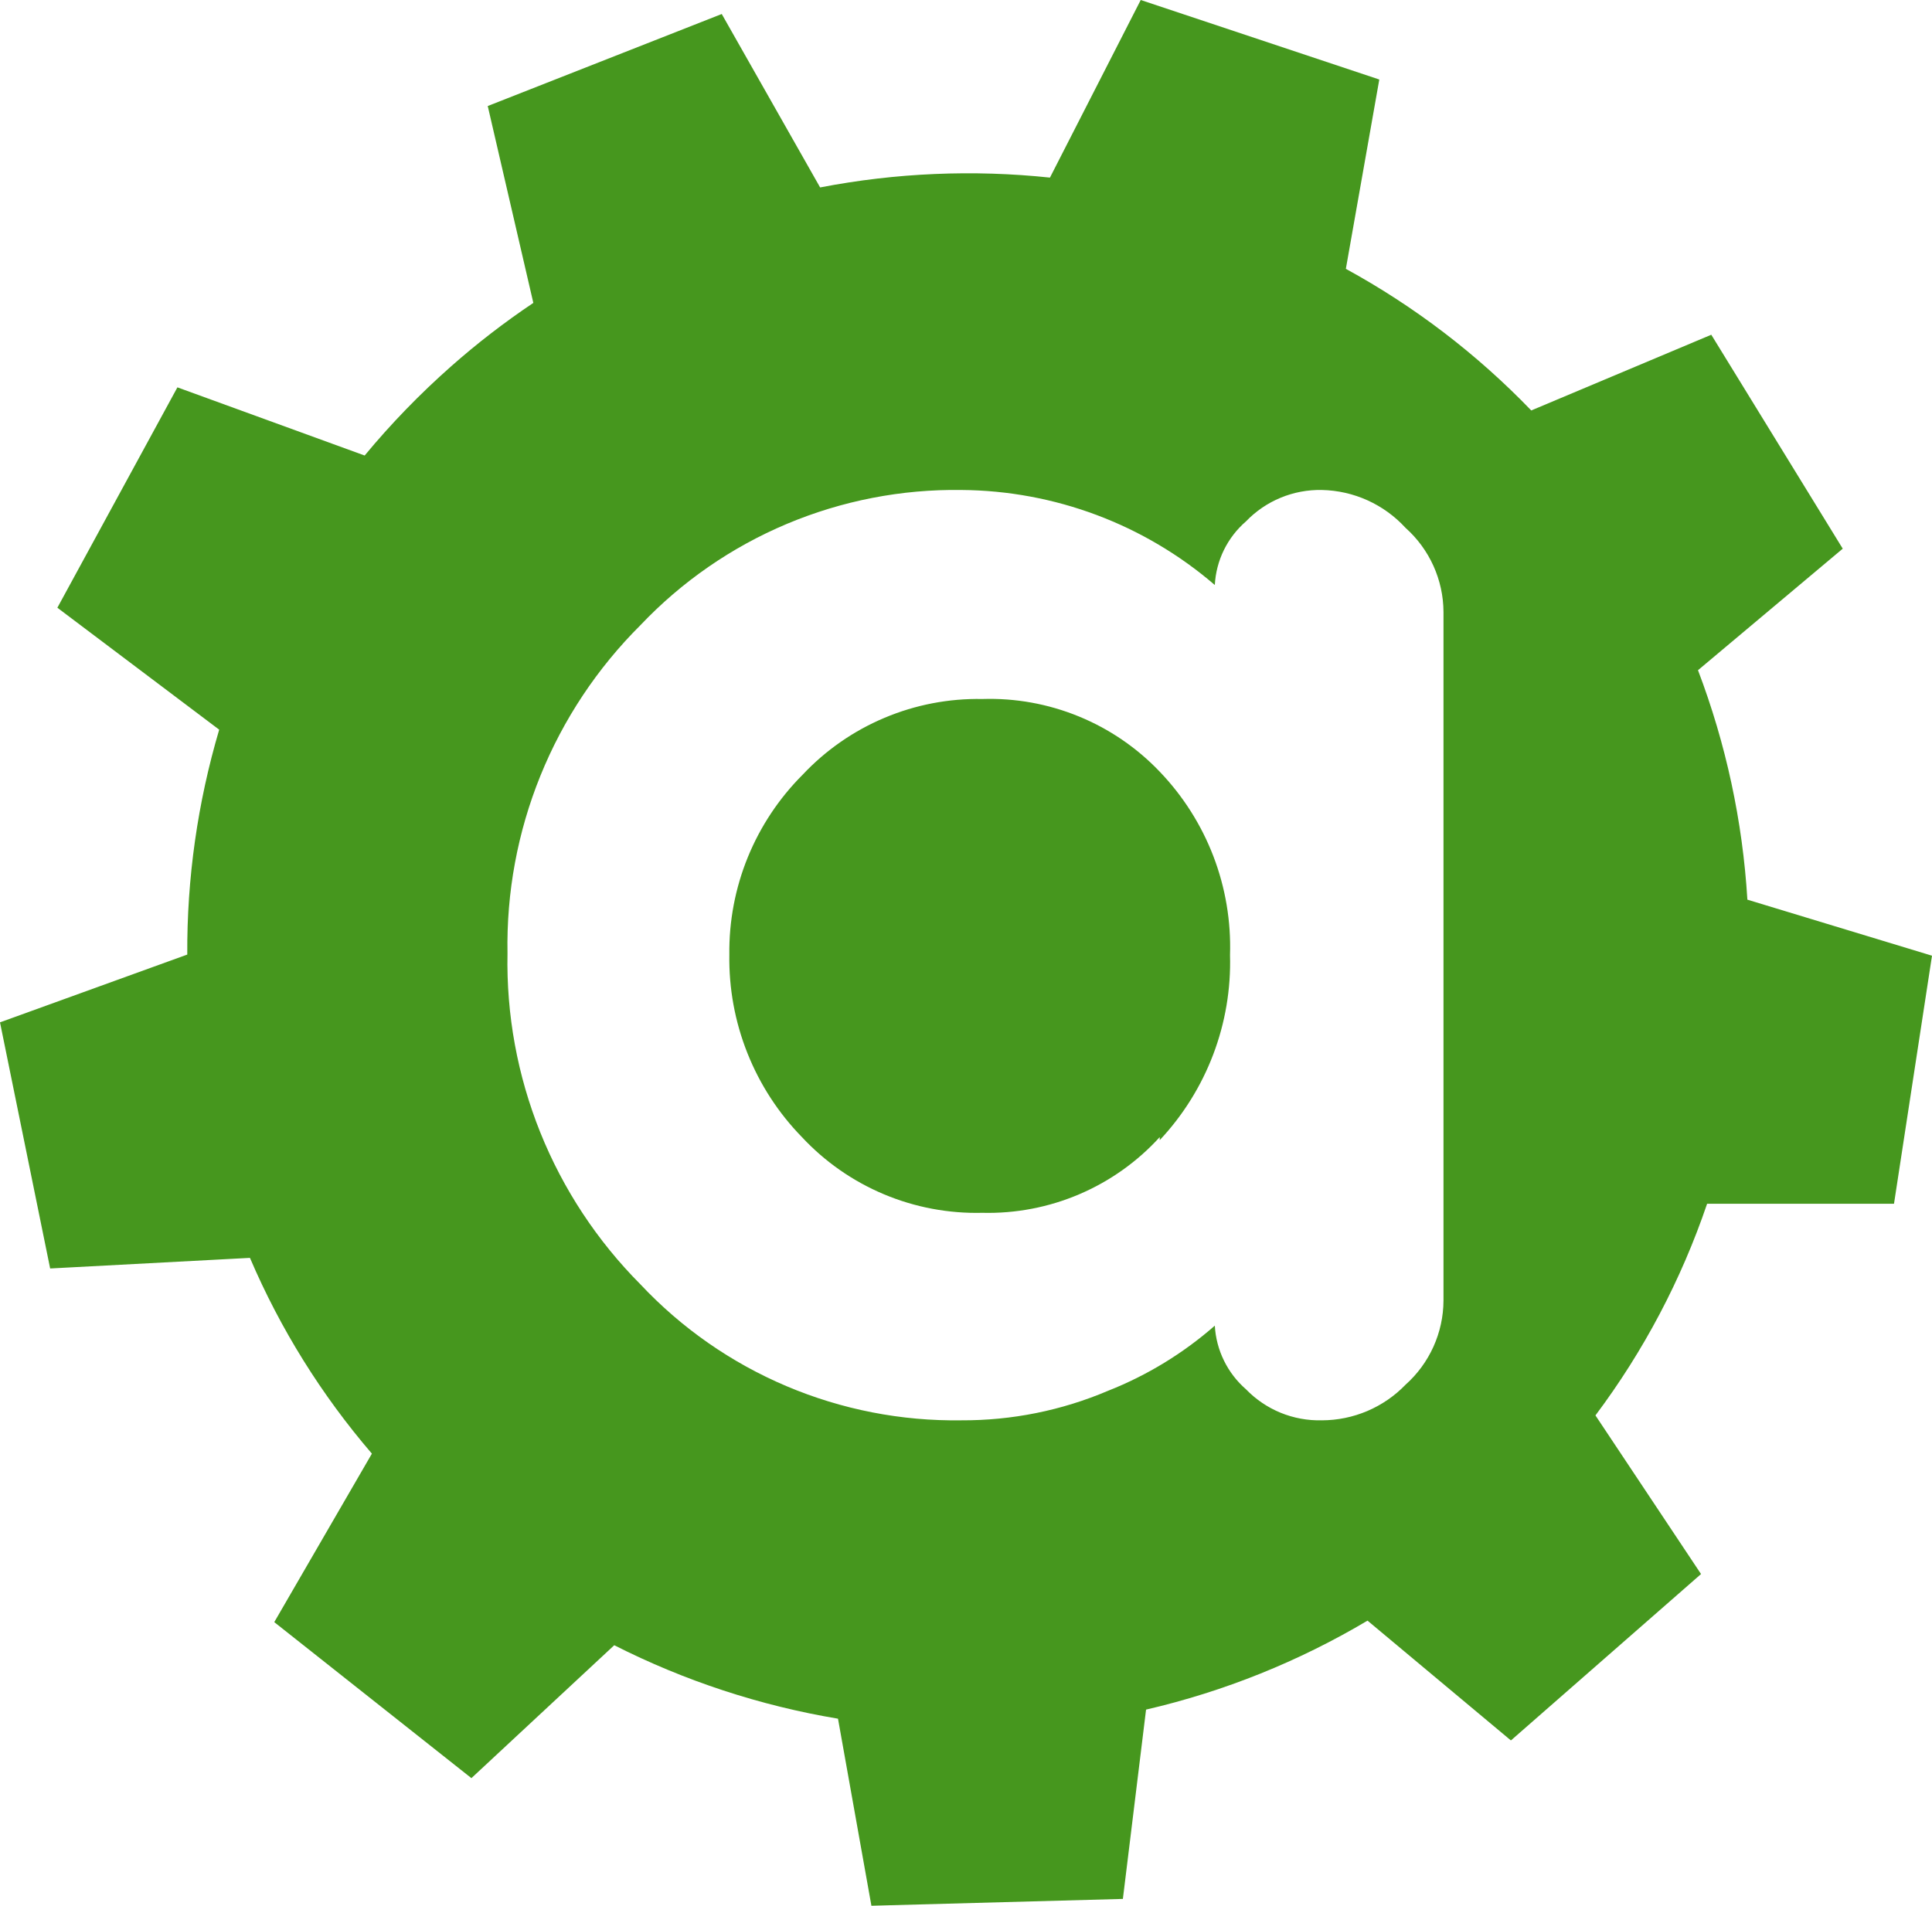 <?xml version="1.0" encoding="UTF-8"?> <svg xmlns="http://www.w3.org/2000/svg" width="75" height="74" viewBox="0 0 75 74" fill="none"> <path d="M58.661 67.575L66.034 61.12L61.935 54.96C63.805 52.465 65.268 49.691 66.27 46.741H73.525L75 37.11L67.833 34.934C67.649 31.885 67.002 28.881 65.916 26.024L71.535 21.305L66.432 12.998L59.443 15.938C57.338 13.751 54.912 11.897 52.246 10.439L53.544 3.088L44.283 0L40.759 6.896C37.783 6.582 34.776 6.711 31.837 7.278L28.018 0.544L18.934 4.117L20.704 11.762C19.583 12.513 18.514 13.338 17.504 14.232C16.3 15.296 15.18 16.451 14.156 17.688L6.887 15.041L2.227 23.598L8.509 28.333C7.671 31.168 7.253 34.11 7.27 37.066L0 39.698L1.947 49.255L9.703 48.843C10.883 51.603 12.479 54.166 14.437 56.445L10.647 62.987L18.3 69.045L23.845 63.884C26.578 65.269 29.507 66.231 32.531 66.737L33.828 74L43.59 73.735L44.49 66.384C47.517 65.682 50.418 64.516 53.087 62.929L58.646 67.575H58.661ZM56.036 23.686V50.505C56.033 51.121 55.9 51.73 55.646 52.293C55.392 52.855 55.023 53.358 54.562 53.769C54.142 54.205 53.638 54.551 53.081 54.789C52.523 55.026 51.923 55.15 51.317 55.151C50.769 55.165 50.223 55.065 49.715 54.858C49.208 54.65 48.749 54.339 48.368 53.945C48.012 53.635 47.721 53.256 47.514 52.832C47.306 52.408 47.185 51.946 47.159 51.475C45.934 52.549 44.532 53.405 43.015 54.004C41.216 54.77 39.279 55.16 37.323 55.151C34.992 55.186 32.679 54.734 30.533 53.825C28.387 52.916 26.456 51.57 24.862 49.872C23.183 48.184 21.86 46.177 20.973 43.97C20.087 41.762 19.654 39.4 19.701 37.022C19.657 34.66 20.091 32.314 20.978 30.124C21.865 27.933 23.186 25.944 24.862 24.275C26.462 22.587 28.395 21.249 30.54 20.345C32.685 19.442 34.995 18.992 37.323 19.026C40.937 19.052 44.424 20.36 47.159 22.716C47.184 22.244 47.303 21.783 47.511 21.358C47.719 20.934 48.01 20.556 48.368 20.246C48.748 19.85 49.206 19.537 49.714 19.327C50.222 19.117 50.768 19.014 51.317 19.026C51.93 19.039 52.533 19.176 53.091 19.429C53.648 19.682 54.149 20.045 54.562 20.496C55.023 20.907 55.392 21.41 55.646 21.972C55.9 22.534 56.033 23.143 56.036 23.76V23.686ZM45.021 44.271C46.845 42.326 47.825 39.742 47.749 37.081C47.791 35.773 47.572 34.471 47.104 33.249C46.635 32.027 45.927 30.91 45.021 29.965C44.137 29.037 43.067 28.305 41.88 27.819C40.693 27.332 39.417 27.101 38.134 27.142C36.83 27.118 35.535 27.367 34.334 27.874C33.132 28.38 32.05 29.133 31.159 30.082C30.242 30.999 29.518 32.089 29.029 33.288C28.541 34.487 28.297 35.772 28.313 37.066C28.292 38.374 28.529 39.673 29.013 40.889C29.496 42.106 30.215 43.215 31.13 44.153C32.022 45.11 33.107 45.867 34.315 46.374C35.522 46.881 36.824 47.126 38.134 47.094C39.426 47.126 40.711 46.88 41.899 46.372C43.087 45.865 44.152 45.108 45.021 44.153V44.271Z" fill="#46971E"></path> </svg> 